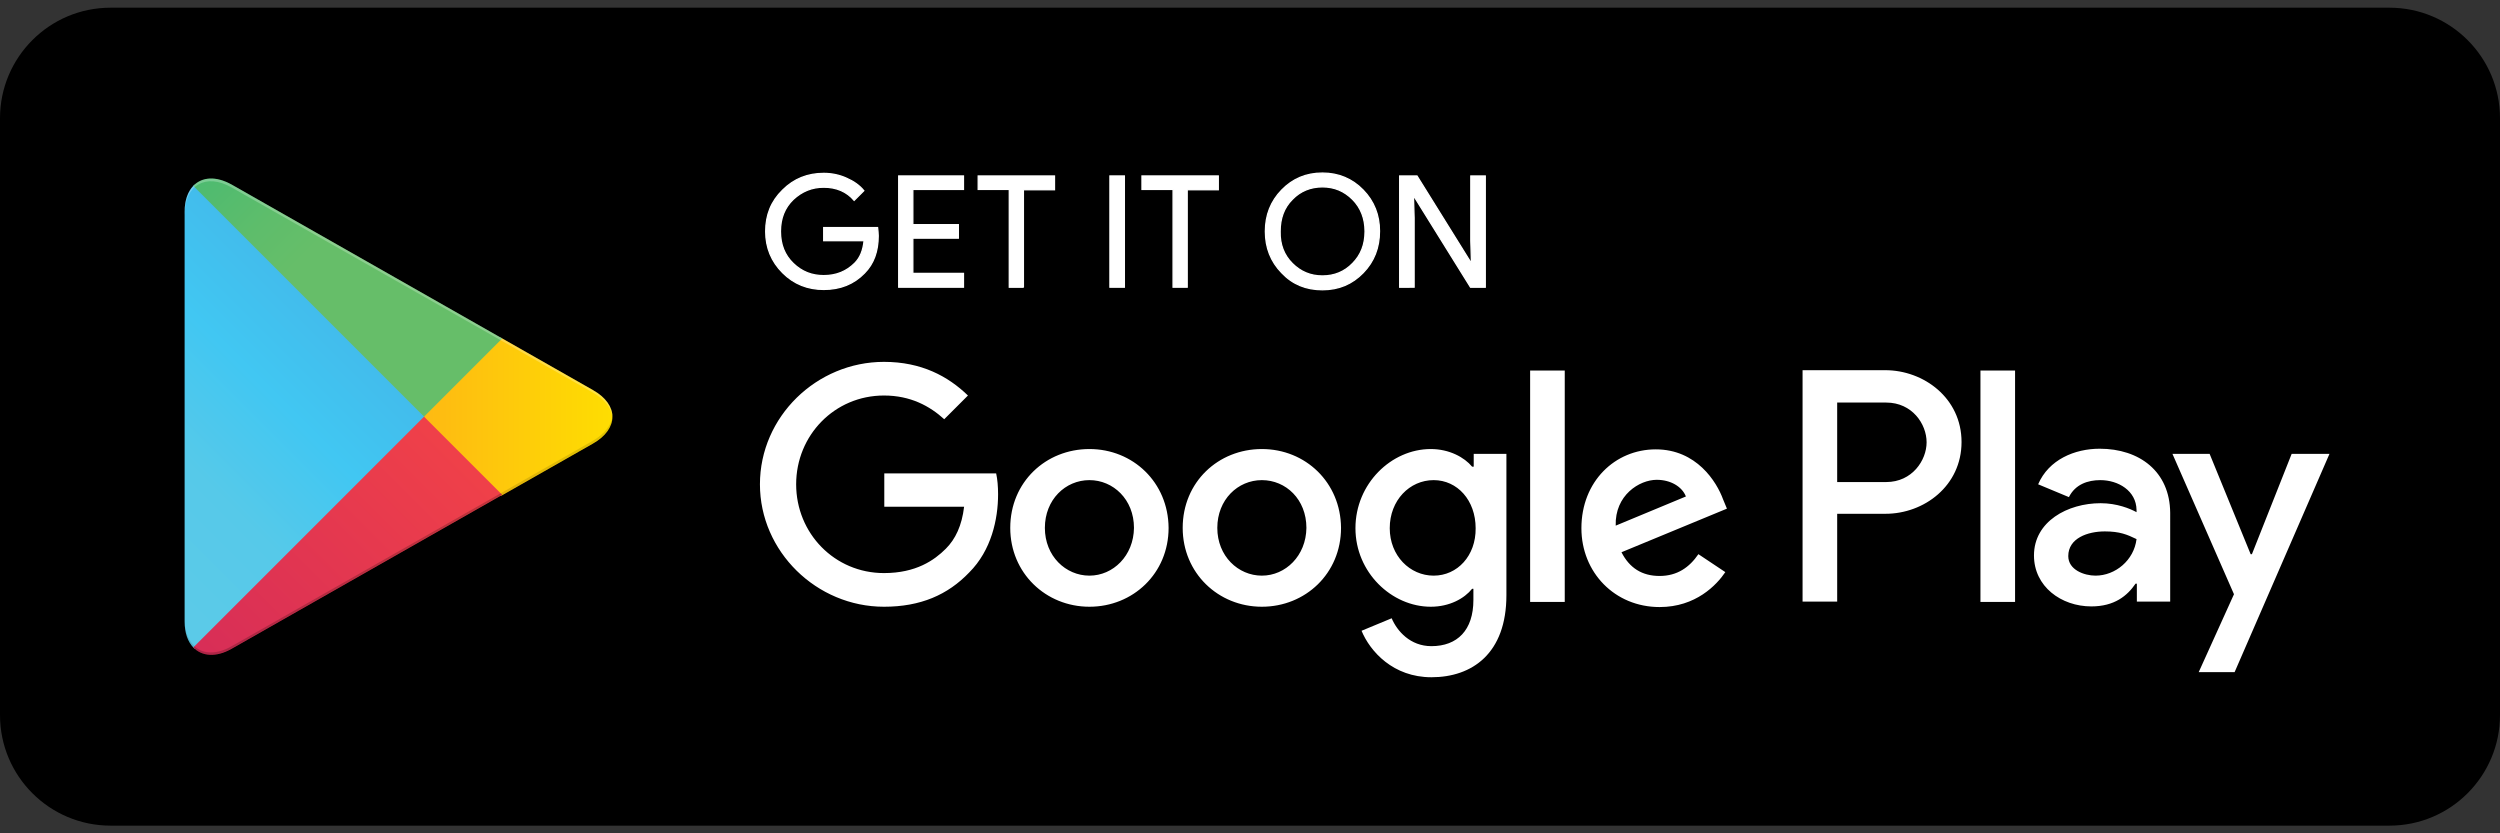 <?xml version="1.0" encoding="utf-8"?>
<!-- Generator: Adobe Illustrator 23.0.3, SVG Export Plug-In . SVG Version: 6.00 Build 0)  -->
<svg version="1.1" xmlns="http://www.w3.org/2000/svg" xmlns:xlink="http://www.w3.org/1999/xlink" x="0px" y="0px"
	 viewBox="0 0 78 26" style="enable-background:new 0 0 78 26;" xml:space="preserve">
<rect x="0" y="0" width="78" height="26" fill="#333333" stroke="none"/>
<style type="text/css">
	.st0{fill:#FFFFFF;}
	.st1{fill:#FFFFFF;stroke:#FFFFFF;stroke-width:0.041;stroke-miterlimit:10;}
	.st2{fill:url(#XMLID_153_);}
	.st3{fill:url(#XMLID_158_);}
	.st4{fill:url(#XMLID_160_);}
	.st5{fill:url(#XMLID_161_);}
	.st6{opacity:0.2;fill:#010101;enable-background:new    ;}
	.st7{opacity:0.12;fill:#010101;enable-background:new    ;}
	.st8{opacity:0.25;fill:#FFFFFF;enable-background:new    ;}
	.st9{fill:#171717;}
	.st10{fill-rule:evenodd;clip-rule:evenodd;fill:#FFFFFF;}
</style>
<g id="Layer_1">
	<g id="XMLID_19_">
		<path d="M78,22.31c0,1.9-1.54,3.45-3.45,3.45H3.45c-1.9,0-3.45-1.54-3.45-3.45V3.69c0-1.9,1.54-3.45,3.45-3.45h71.1
			c1.9,0,3.45,1.54,3.45,3.45V22.31z"/>
	</g>
	<g>
		<g id="XMLID_76_">
			<path id="XMLID_90_" class="st1" d="M27.4,7.36c0,0.48-0.14,0.87-0.43,1.16c-0.33,0.34-0.75,0.51-1.27,0.51
				c-0.5,0-0.93-0.17-1.28-0.52c-0.35-0.35-0.53-0.78-0.53-1.29c0-0.51,0.17-0.94,0.53-1.29c0.35-0.35,0.78-0.52,1.28-0.52
				c0.25,0,0.49,0.05,0.71,0.15c0.23,0.1,0.41,0.23,0.54,0.39l-0.3,0.3c-0.23-0.27-0.55-0.41-0.95-0.41c-0.37,0-0.68,0.13-0.95,0.38
				c-0.27,0.26-0.4,0.59-0.4,1c0,0.41,0.13,0.74,0.4,1c0.27,0.26,0.58,0.38,0.95,0.38c0.39,0,0.71-0.13,0.97-0.39
				c0.17-0.17,0.26-0.4,0.29-0.7h-1.26V7.1h1.68C27.39,7.19,27.4,7.28,27.4,7.36z"/>
			<path id="XMLID_88_" class="st1" d="M30.06,5.91h-1.58v1.1h1.42v0.42h-1.42v1.1h1.58v0.43h-2.02V5.49h2.02V5.91z"/>
			<path id="XMLID_86_" class="st1" d="M31.94,8.96h-0.45V5.91h-0.97V5.49h2.38v0.43h-0.97V8.96z"/>
			<path id="XMLID_84_" class="st1" d="M34.63,8.96V5.49h0.45v3.47H34.63z"/>
			<path id="XMLID_82_" class="st1" d="M37.05,8.96h-0.45V5.91h-0.97V5.49h2.38v0.43h-0.97V8.96z"/>
			<path id="XMLID_79_" class="st1" d="M42.53,8.51c-0.34,0.35-0.76,0.53-1.27,0.53c-0.51,0-0.93-0.17-1.27-0.53
				c-0.34-0.35-0.51-0.78-0.51-1.29s0.17-0.94,0.51-1.29c0.34-0.35,0.76-0.53,1.27-0.53c0.5,0,0.93,0.18,1.27,0.53
				c0.34,0.35,0.51,0.78,0.51,1.28C43.04,7.73,42.87,8.16,42.53,8.51z M40.32,8.22c0.26,0.26,0.57,0.39,0.94,0.39
				c0.37,0,0.69-0.13,0.94-0.39c0.26-0.26,0.39-0.59,0.39-1c0-0.4-0.13-0.74-0.39-1c-0.26-0.26-0.57-0.39-0.94-0.39
				c-0.37,0-0.69,0.13-0.94,0.39c-0.26,0.26-0.38,0.59-0.38,1C39.93,7.63,40.06,7.96,40.32,8.22z"/>
			<path id="XMLID_77_" class="st1" d="M43.67,8.96V5.49h0.54l1.68,2.7h0.02l-0.02-0.67V5.49h0.45v3.47h-0.46l-1.76-2.83h-0.02
				l0.02,0.67v2.16H43.67z"/>
		</g>
		<path id="XMLID_52_" class="st0" d="M39.37,14.01c-1.36,0-2.47,1.03-2.47,2.46c0,1.41,1.11,2.46,2.47,2.46
			c1.36,0,2.47-1.04,2.47-2.46C41.83,15.05,40.73,14.01,39.37,14.01z M39.37,17.96c-0.74,0-1.39-0.61-1.39-1.49
			c0-0.88,0.64-1.49,1.39-1.49s1.39,0.6,1.39,1.49C40.75,17.34,40.11,17.96,39.37,17.96z M33.99,14.01c-1.36,0-2.47,1.03-2.47,2.46
			c0,1.41,1.11,2.46,2.47,2.46c1.36,0,2.47-1.04,2.47-2.46C36.45,15.05,35.35,14.01,33.99,14.01z M33.99,17.96
			c-0.74,0-1.39-0.61-1.39-1.49c0-0.88,0.64-1.49,1.39-1.49c0.74,0,1.39,0.6,1.39,1.49C35.37,17.34,34.73,17.96,33.99,17.96z
			 M27.59,14.77v1.04h2.49c-0.07,0.59-0.27,1.01-0.57,1.31c-0.36,0.36-0.93,0.76-1.93,0.76c-1.54,0-2.74-1.24-2.74-2.77
			s1.2-2.77,2.74-2.77c0.83,0,1.43,0.33,1.88,0.74l0.74-0.74c-0.62-0.6-1.45-1.05-2.62-1.05c-2.1,0-3.87,1.71-3.87,3.82
			c0,2.1,1.77,3.82,3.87,3.82c1.14,0,1.99-0.37,2.66-1.07c0.69-0.69,0.9-1.66,0.9-2.44c0-0.24-0.02-0.47-0.06-0.65H27.59z
			 M53.76,15.58c-0.2-0.55-0.83-1.56-2.1-1.56c-1.27,0-2.32,1-2.32,2.46c0,1.38,1.04,2.46,2.44,2.46c1.13,0,1.78-0.69,2.05-1.09
			l-0.84-0.56c-0.28,0.41-0.66,0.68-1.21,0.68c-0.55,0-0.94-0.25-1.19-0.74l3.29-1.36L53.76,15.58z M50.41,16.4
			c-0.03-0.95,0.74-1.43,1.28-1.43c0.43,0,0.79,0.21,0.91,0.52L50.41,16.4z M47.74,18.78h1.08v-7.22h-1.08V18.78z M45.97,14.56
			h-0.04c-0.24-0.29-0.71-0.55-1.29-0.55c-1.23,0-2.35,1.08-2.35,2.47c0,1.38,1.13,2.45,2.35,2.45c0.59,0,1.05-0.26,1.29-0.56h0.04
			v0.35c0,0.94-0.5,1.44-1.31,1.44c-0.66,0-1.07-0.47-1.24-0.87l-0.94,0.39c0.27,0.65,0.99,1.45,2.18,1.45
			c1.27,0,2.34-0.74,2.34-2.56v-4.41h-1.02V14.56z M44.73,17.96c-0.74,0-1.37-0.62-1.37-1.48c0-0.87,0.62-1.5,1.37-1.5
			c0.74,0,1.31,0.63,1.31,1.5C46.05,17.34,45.47,17.96,44.73,17.96z M58.82,11.55h-2.58v7.22h1.08v-2.74h1.51
			c1.2,0,2.37-0.87,2.37-2.24S60.02,11.55,58.82,11.55z M58.85,15.04h-1.53v-2.48h1.53c0.81,0,1.26,0.67,1.26,1.24
			C60.11,14.36,59.66,15.04,58.85,15.04z M65.51,14c-0.78,0-1.59,0.34-1.92,1.11l0.96,0.4c0.2-0.4,0.59-0.53,0.98-0.53
			c0.56,0,1.12,0.33,1.13,0.93v0.07c-0.2-0.11-0.61-0.28-1.12-0.28c-1.03,0-2.08,0.57-2.08,1.63c0,0.97,0.85,1.59,1.79,1.59
			c0.72,0,1.12-0.33,1.38-0.71h0.04v0.56h1.04V16C67.7,14.71,66.75,14,65.51,14z M65.38,17.96c-0.35,0-0.85-0.18-0.85-0.61
			c0-0.56,0.61-0.77,1.14-0.77c0.47,0,0.7,0.1,0.99,0.24C66.58,17.48,66,17.96,65.38,17.96z M71.5,14.16l-1.24,3.13h-0.04
			l-1.28-3.13h-1.16l1.92,4.38l-1.1,2.43h1.12l2.96-6.81H71.5z M61.79,18.78h1.08v-7.22h-1.08V18.78z"/>
		<g id="XMLID_39_">
			
				<linearGradient id="XMLID_153_" gradientUnits="userSpaceOnUse" x1="12.595" y1="651.353" x2="2.899" y2="641.657" gradientTransform="matrix(1 0 0 -1 0 657.83)">
				<stop  offset="0" style="stop-color:#4998D3"/>
				<stop  offset="6.574450e-03" style="stop-color:#4A99D3"/>
				<stop  offset="0.26" style="stop-color:#42BAEB"/>
				<stop  offset="0.512" style="stop-color:#41C7F2"/>
				<stop  offset="0.76" style="stop-color:#56C9E9"/>
				<stop  offset="1" style="stop-color:#5BCAE8"/>
			</linearGradient>
			<path id="XMLID_8_" class="st2" d="M6.03,5.8C5.86,5.98,5.76,6.25,5.76,6.61v12.78c0,0.36,0.1,0.63,0.27,0.81l0.04,0.04
				l7.16-7.16V13v-0.08L6.07,5.76L6.03,5.8z"/>
			
				<linearGradient id="XMLID_158_" gradientUnits="userSpaceOnUse" x1="19.549" y1="644.829" x2="5.568" y2="644.829" gradientTransform="matrix(1 0 0 -1 0 657.83)">
				<stop  offset="0" style="stop-color:#FEE000"/>
				<stop  offset="0.409" style="stop-color:#FEBD11"/>
				<stop  offset="0.775" style="stop-color:#FAA51A"/>
				<stop  offset="1" style="stop-color:#F99C1C"/>
			</linearGradient>
			<path id="XMLID_7_" class="st3" d="M15.62,15.47l-2.39-2.39V13v-0.08l2.39-2.39l0.05,0.03l2.83,1.61c0.81,0.46,0.81,1.21,0,1.67
				l-2.83,1.61L15.62,15.47z"/>
			
				<linearGradient id="XMLID_160_" gradientUnits="userSpaceOnUse" x1="14.344" y1="643.503" x2="1.195" y2="630.354" gradientTransform="matrix(1 0 0 -1 0 657.83)">
				<stop  offset="0" style="stop-color:#EF4049"/>
				<stop  offset="1" style="stop-color:#C31E63"/>
			</linearGradient>
			<path id="XMLID_6_" class="st4" d="M15.67,15.44L13.23,13l-7.2,7.2c0.27,0.28,0.71,0.32,1.2,0.04L15.67,15.44"/>
			
				<linearGradient id="XMLID_161_" gradientUnits="userSpaceOnUse" x1="4.216" y1="656.284" x2="10.088" y2="650.412" gradientTransform="matrix(1 0 0 -1 0 657.83)">
				<stop  offset="0" style="stop-color:#32A072"/>
				<stop  offset="0.069" style="stop-color:#2DA771"/>
				<stop  offset="0.476" style="stop-color:#4BBA71"/>
				<stop  offset="0.801" style="stop-color:#5EBD6B"/>
				<stop  offset="1" style="stop-color:#66BE69"/>
			</linearGradient>
			<path id="XMLID_5_" class="st5" d="M15.67,10.56l-8.44-4.8C6.73,5.48,6.3,5.52,6.03,5.8l7.2,7.2L15.67,10.56z"/>
			<g id="XMLID_42_">
				<path id="XMLID_4_" class="st6" d="M15.62,15.39l-8.39,4.77c-0.47,0.27-0.89,0.25-1.16,0.01l0,0L6.03,20.2l0,0l0.04,0.04l0,0
					c0.27,0.24,0.69,0.26,1.16-0.01l8.44-4.8L15.62,15.39z"/>
				<path id="XMLID_3_" class="st7" d="M6.03,20.12c-0.17-0.18-0.27-0.45-0.27-0.81v0.08c0,0.36,0.1,0.63,0.27,0.81l0.04-0.04
					L6.03,20.12z"/>
			</g>
			<path id="XMLID_2_" class="st7" d="M18.5,13.75l-2.88,1.64l0.05,0.05l2.83-1.61c0.4-0.23,0.61-0.53,0.61-0.83l0,0
				C19.07,13.27,18.86,13.54,18.5,13.75z"/>
			<path id="XMLID_1_" class="st8" d="M7.23,5.85l11.27,6.4c0.37,0.21,0.57,0.48,0.61,0.75l0,0c0-0.3-0.2-0.6-0.61-0.83L7.23,5.76
				C6.42,5.31,5.76,5.69,5.76,6.61V6.7C5.76,5.77,6.42,5.39,7.23,5.85z"/>
		</g>
	</g>
</g>
<g id="Isolation_Mode">
</g>
<g id="圖層_1">
</g>
</svg>
